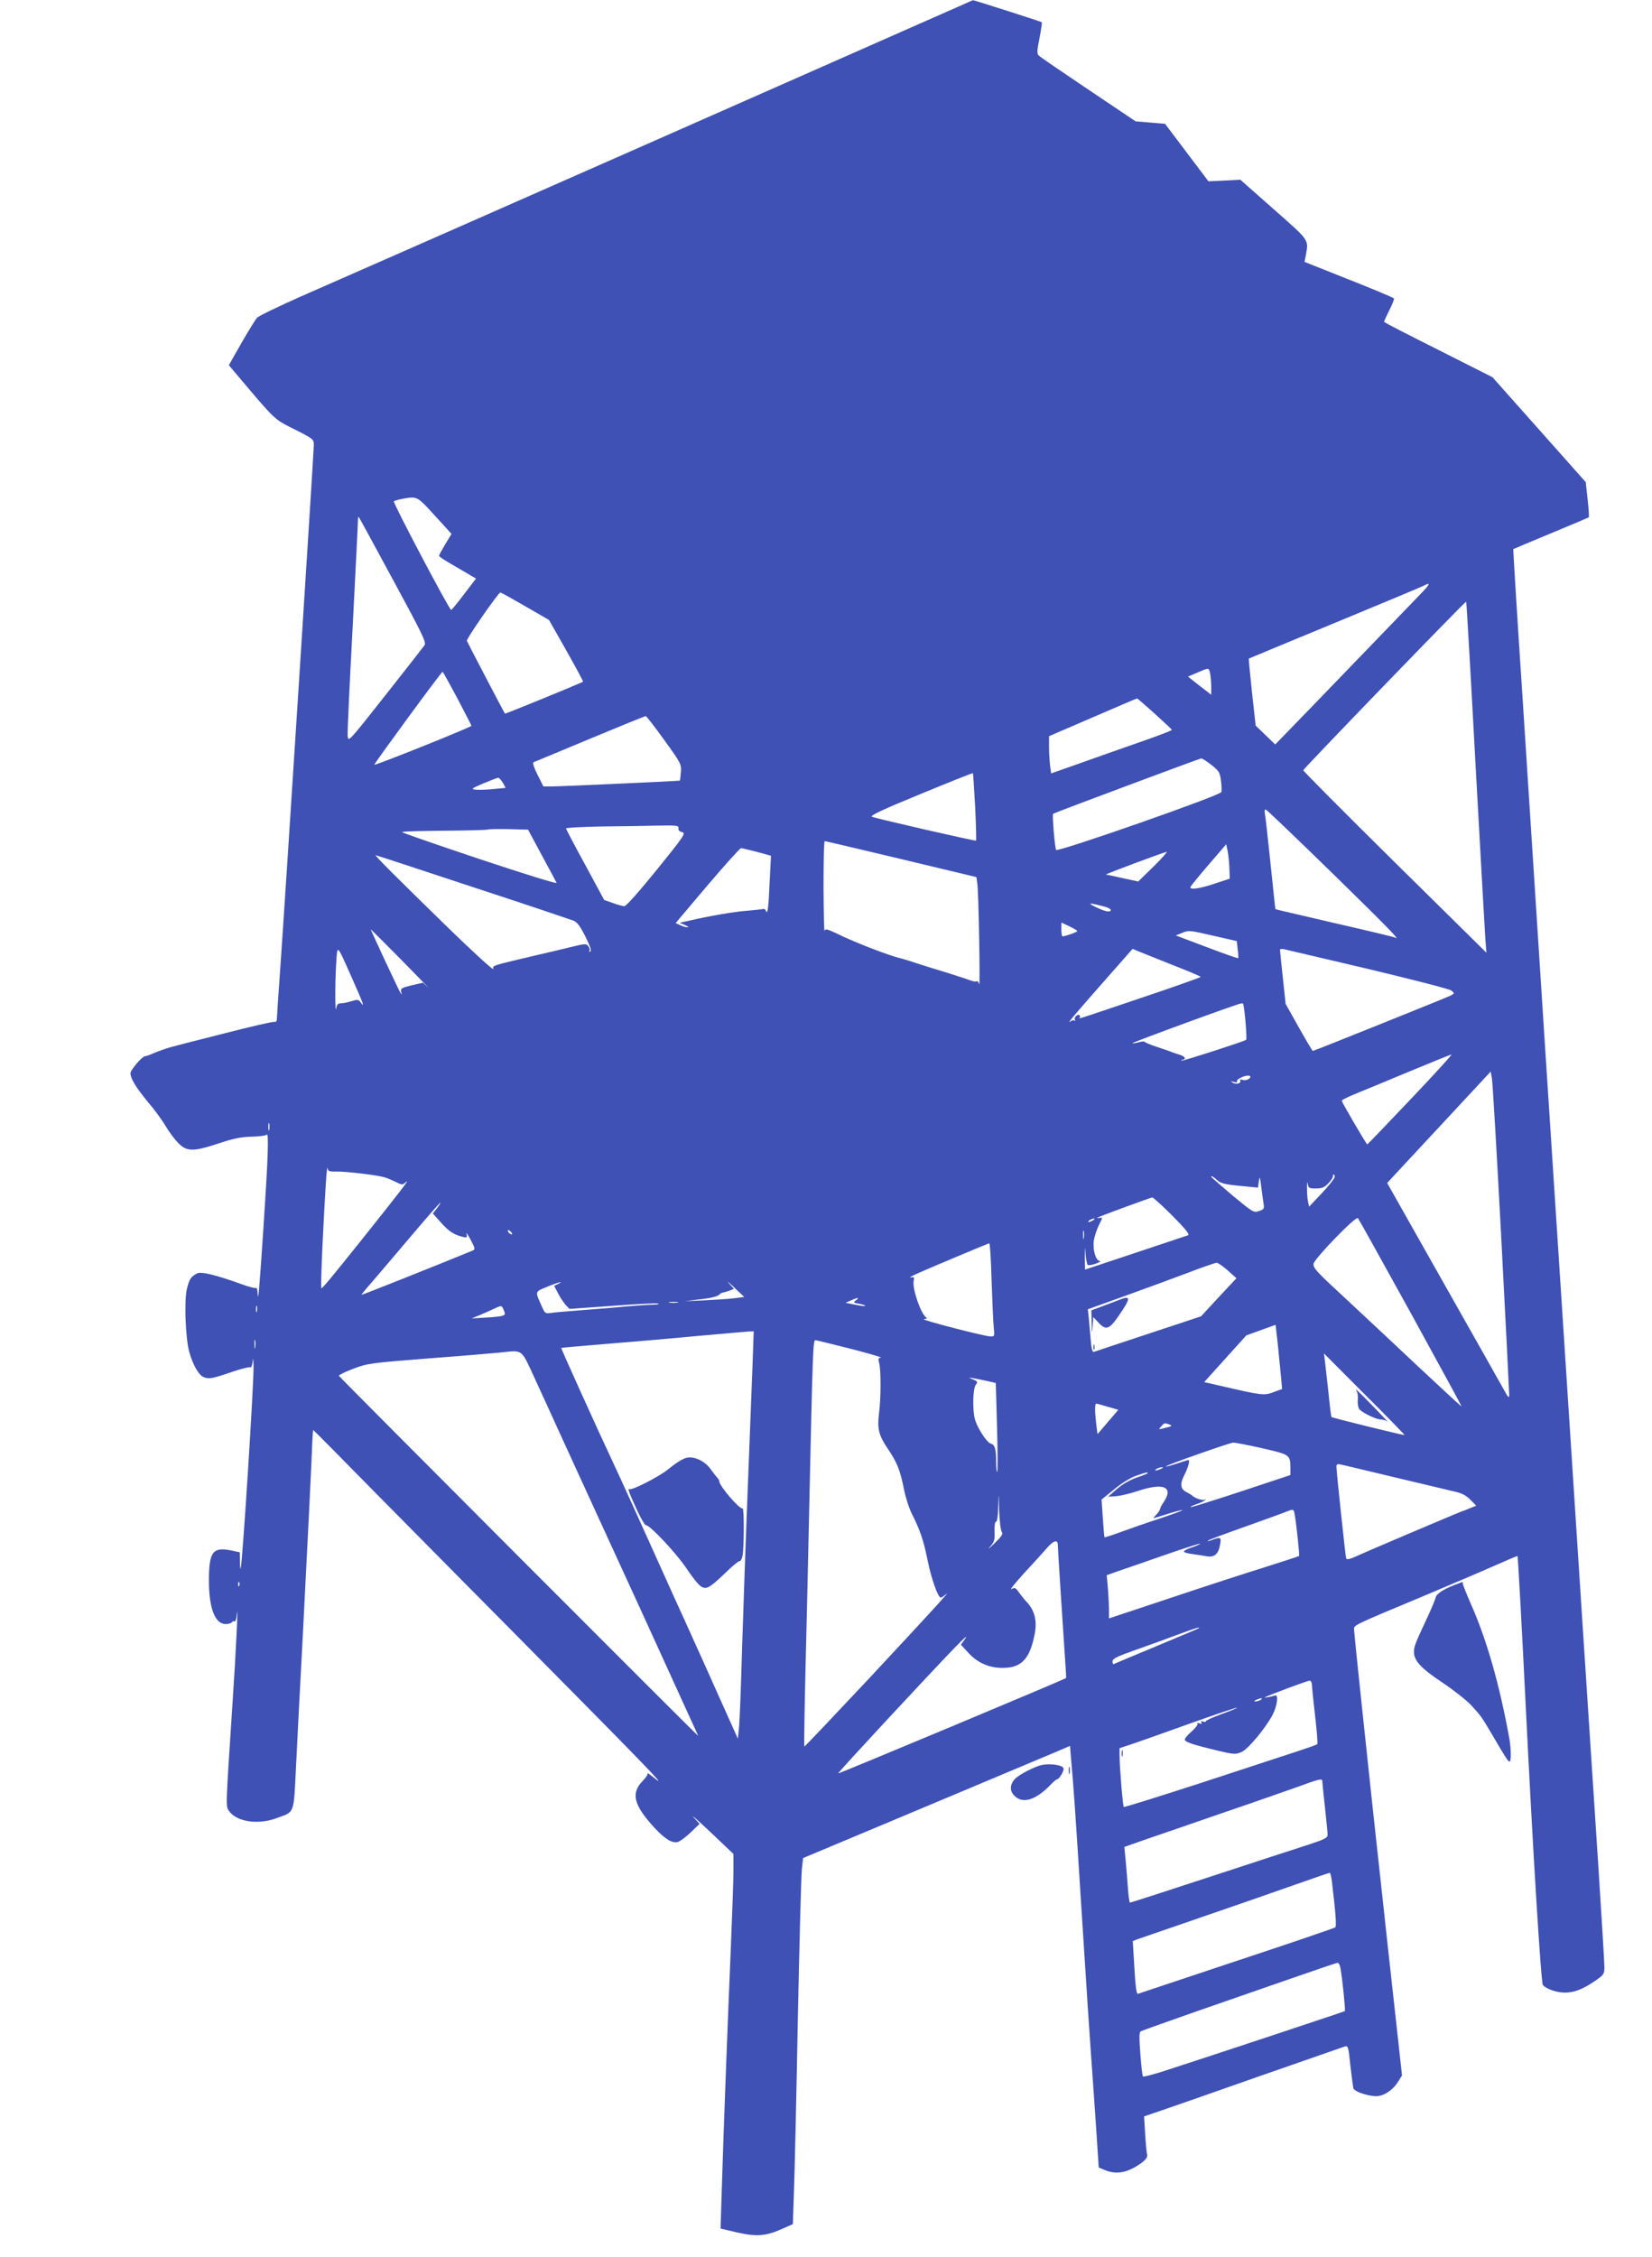 <?xml version="1.0" standalone="no"?>
<!DOCTYPE svg PUBLIC "-//W3C//DTD SVG 20010904//EN"
 "http://www.w3.org/TR/2001/REC-SVG-20010904/DTD/svg10.dtd">
<svg version="1.0" xmlns="http://www.w3.org/2000/svg"
 width="937pt" height="1280pt" viewBox="0 0 937 1280"
 preserveAspectRatio="xMidYMid meet">
<g transform="translate(0,1280) scale(0.1,-0.1)"
fill="#3f51b5" stroke="none">
<path d="M5430 12760 c-116 -52 -3203 -1414 -3725 -1642 -126 -56 -238 -110
-247 -120 -10 -11 -49 -75 -89 -144 l-71 -125 48 -57 c221 -261 207 -248 325
-307 105 -53 109 -56 109 -88 0 -40 -163 -2584 -190 -2963 -11 -155 -20 -288
-20 -297 0 -9 -6 -14 -12 -12 -7 3 -137 -27 -288 -66 -151 -38 -279 -71 -285
-73 -27 -6 -93 -29 -122 -42 -17 -8 -35 -14 -41 -14 -15 0 -82 -78 -82 -96 0
-30 30 -79 97 -161 38 -44 84 -107 103 -140 19 -32 51 -75 71 -95 49 -50 86
-50 233 -1 85 28 128 36 186 37 41 1 78 6 82 11 14 18 8 -137 -17 -516 -25
-374 -31 -443 -34 -381 0 18 -5 31 -9 28 -5 -3 -39 6 -78 20 -146 53 -234 75
-257 62 -35 -19 -43 -31 -57 -88 -16 -65 -8 -279 13 -355 21 -76 55 -135 83
-145 30 -12 50 -8 166 32 48 16 91 27 97 24 6 -4 11 10 14 31 2 27 4 21 5 -22
3 -90 -63 -1123 -73 -1150 -2 -5 -4 13 -4 41 l-1 51 -52 11 c-102 20 -123 -10
-123 -172 0 -157 35 -246 95 -246 16 0 32 5 35 10 4 6 10 8 15 5 5 -3 11 14
13 37 10 99 -5 -219 -24 -497 -40 -611 -39 -587 -20 -615 42 -61 164 -80 269
-41 105 39 97 16 111 293 6 133 25 491 41 793 26 503 47 929 52 1062 1 29 3
53 5 53 2 0 150 -150 330 -333 180 -182 559 -566 843 -852 694 -701 836 -847
770 -795 -30 24 -52 40 -47 35 4 -5 -9 -26 -29 -46 -67 -69 -49 -137 67 -263
60 -65 101 -90 133 -82 12 3 45 27 73 54 l51 49 -31 34 c-36 38 52 -41 156
-141 l67 -64 0 -96 c0 -52 -7 -250 -15 -440 -17 -397 -41 -1032 -51 -1361 l-7
-227 93 -22 c110 -25 165 -21 256 20 l61 27 6 179 c4 99 14 537 22 974 9 437
19 824 23 859 l7 64 675 283 c371 156 712 299 757 318 l82 35 5 -62 c14 -150
28 -353 56 -802 31 -491 50 -781 75 -1125 7 -107 17 -242 20 -298 l7 -104 34
-14 c68 -29 134 -15 212 43 23 18 31 30 28 46 -3 12 -8 65 -11 118 l-6 97 88
30 c48 16 300 104 558 195 259 90 480 167 491 171 20 6 22 2 33 -106 7 -62 15
-121 17 -130 7 -23 105 -52 146 -44 40 8 82 39 108 81 l22 35 -21 192 c-12
106 -39 355 -61 553 -79 719 -101 927 -145 1343 -25 233 -45 432 -45 443 0 23
-6 21 385 184 149 63 331 140 405 173 74 33 136 59 137 58 3 -3 26 -428 48
-876 38 -772 85 -1543 96 -1557 19 -22 78 -43 123 -43 55 0 102 18 174 67 49
34 52 39 52 78 0 23 -16 285 -35 581 -61 925 -113 1735 -175 2689 -33 506 -91
1406 -130 2000 -38 594 -94 1460 -124 1925 -31 464 -54 845 -53 846 1 1 97 41
212 89 116 48 213 89 216 91 3 1 0 47 -6 101 l-11 99 -264 297 -265 298 -307
155 c-170 85 -308 156 -308 159 0 3 14 33 30 66 17 33 29 63 26 67 -3 4 -118
53 -256 107 l-251 100 8 40 c15 88 22 78 -182 258 l-190 168 -91 -5 -90 -4
-123 163 -123 163 -84 7 -83 7 -268 180 c-147 99 -274 185 -281 193 -11 10
-11 27 4 99 9 48 15 88 13 90 -5 4 -386 126 -390 125 -2 0 -42 -18 -89 -39z
m-3002 -2842 c32 -35 75 -82 96 -105 l37 -41 -36 -59 c-19 -32 -35 -61 -35
-65 0 -4 33 -26 73 -49 39 -23 87 -50 104 -61 l33 -19 -68 -89 c-37 -49 -70
-89 -73 -89 -10 -1 -332 609 -325 616 3 3 23 9 43 13 81 16 88 14 151 -52z
m-199 -406 c167 -308 190 -355 179 -371 -7 -10 -107 -138 -223 -285 -209 -265
-210 -266 -213 -229 -2 21 11 296 28 611 16 316 30 588 30 605 0 17 2 28 4 26
3 -2 90 -163 195 -357z m5825 -84 c-33 -35 -204 -211 -379 -393 -175 -181
-346 -359 -380 -393 l-62 -64 -56 54 -55 53 -21 190 c-11 104 -19 190 -18 190
1 1 218 91 482 200 264 109 491 204 505 211 48 25 44 14 -16 -48z m-5075 -66
l135 -78 98 -173 c54 -96 97 -175 95 -177 -5 -5 -441 -184 -443 -181 -6 8
-213 404 -216 413 -3 12 179 274 190 274 4 0 67 -35 141 -78z m5390 -897 c28
-506 53 -953 56 -994 l6 -74 -521 514 c-286 282 -519 517 -518 521 4 12 920
960 924 956 2 -2 26 -418 53 -923z m-1505 514 c3 -17 6 -51 6 -75 l0 -44 -66
51 -66 52 54 23 c68 29 64 29 72 -7z m-4270 -139 c43 -82 79 -152 80 -156 1
-7 -545 -226 -551 -221 -3 4 380 527 387 527 3 0 40 -68 84 -150z m3955 -87
c53 -48 97 -89 98 -92 2 -3 -79 -34 -180 -69 -100 -35 -255 -89 -343 -121
l-162 -57 -6 44 c-3 25 -6 72 -6 106 l0 61 248 107 c136 59 249 107 251 107 2
1 47 -38 100 -86z m-2782 -149 c95 -131 98 -138 95 -182 -2 -26 -5 -48 -6 -49
-2 -2 -674 -33 -727 -33 l-47 0 -33 66 c-19 37 -29 68 -24 71 6 2 150 62 320
133 171 71 313 129 317 129 4 1 51 -60 105 -135z m3103 -141 c44 -35 49 -43
55 -90 4 -29 5 -58 2 -65 -7 -20 -928 -342 -937 -328 -7 11 -23 201 -17 205 5
5 833 314 840 314 5 1 31 -16 57 -36z m-1339 -239 c5 -103 7 -189 5 -191 -4
-4 -563 124 -590 135 -14 6 56 39 275 129 162 67 295 120 297 118 2 -1 7 -87
13 -191z m-2679 137 l16 -29 -71 -7 c-40 -4 -85 -5 -101 -3 -26 3 -21 7 45 35
41 17 79 32 84 32 6 1 17 -12 27 -28z m4703 -511 c313 -306 393 -388 358 -367
-5 3 -159 40 -343 82 -184 43 -336 78 -336 79 -1 0 -13 118 -28 261 -15 143
-29 271 -32 283 -3 15 -1 23 7 20 6 -2 174 -163 374 -358z m-3707 253 c-2 -11
6 -19 21 -22 22 -6 12 -21 -144 -214 -100 -123 -174 -207 -184 -206 -9 0 -38
8 -65 18 l-49 17 -108 200 c-60 109 -108 202 -109 206 0 4 91 9 203 11 111 1
255 3 320 5 106 2 118 0 115 -15z m-775 -153 c43 -80 81 -150 84 -157 3 -7
-193 54 -436 135 -242 81 -441 150 -441 153 0 4 109 7 242 8 133 1 245 4 247
7 3 2 55 3 115 2 l111 -3 78 -145z m2039 -22 l426 -102 5 -35 c8 -46 17 -603
11 -573 -3 12 -9 20 -14 17 -5 -3 -19 -1 -32 4 -13 5 -70 24 -128 42 -58 17
-139 43 -180 56 -41 14 -81 26 -90 28 -63 14 -253 87 -360 139 -59 28 -70 31
-73 17 -3 -9 -5 102 -6 247 0 144 2 262 7 262 4 0 199 -46 434 -102z m1861
-51 l2 -60 -85 -28 c-85 -29 -144 -37 -138 -19 2 5 48 62 103 126 l100 116 8
-38 c4 -21 9 -65 10 -97z m-2680 92 l80 -22 -8 -156 c-6 -146 -12 -183 -22
-154 -2 7 -10 10 -16 8 -7 -2 -47 -6 -90 -10 -72 -5 -212 -29 -332 -57 l-50
-11 30 -13 c17 -7 23 -13 15 -13 -8 0 -27 5 -41 12 l-27 12 180 213 c99 116
185 212 191 212 6 0 46 -10 90 -21z m2249 -84 l-86 -84 -88 19 c-48 11 -91 20
-95 20 -10 1 328 127 344 129 6 1 -27 -37 -75 -84z m-3862 -115 c299 -98 557
-185 573 -191 21 -9 38 -32 67 -90 27 -54 36 -80 28 -85 -6 -4 -8 -3 -5 3 4 6
1 18 -6 27 -11 15 -18 15 -92 -3 -44 -11 -141 -34 -215 -51 -246 -58 -235 -55
-232 -75 2 -11 -117 98 -265 242 -294 287 -410 403 -402 403 3 0 250 -81 549
-180z m3583 -111 c20 -5 37 -14 37 -19 0 -16 -32 -10 -85 16 -52 25 -39 26 48
3z m-153 -139 c0 -6 -67 -30 -84 -30 -3 0 -6 17 -6 39 l0 39 45 -21 c25 -12
45 -24 45 -27z m-3830 -167 c96 -98 162 -166 147 -152 l-28 26 -65 -15 c-57
-14 -63 -18 -59 -36 6 -20 5 -20 -6 -2 -12 20 -169 356 -166 356 1 0 81 -80
177 -177z m4740 63 c4 -26 4 -48 3 -50 -2 -2 -82 26 -179 63 l-175 66 37 15
c35 15 44 14 173 -16 l136 -31 5 -47z m-5024 -162 c66 -148 74 -172 50 -139
-12 17 -18 18 -53 7 -22 -7 -50 -12 -61 -12 -15 0 -22 -8 -25 -27 -7 -47 -7
158 0 256 7 107 1 113 89 -85z m4651 75 c90 -35 163 -66 163 -69 0 -3 -152
-57 -337 -119 -314 -106 -370 -125 -350 -114 4 3 4 9 1 14 -8 14 -35 -11 -27
-25 3 -6 3 -8 -2 -4 -4 4 -15 2 -24 -5 -24 -18 25 40 197 235 l156 177 31 -13
c16 -7 103 -41 192 -77z m1113 -24 c259 -62 463 -114 473 -123 17 -15 17 -16
-5 -28 -24 -12 -775 -314 -782 -314 -2 0 -38 60 -79 133 l-75 134 -16 149 c-9
82 -16 153 -16 158 0 4 10 6 23 3 12 -3 227 -53 477 -112z m-709 -197 c9 -29
23 -201 17 -205 -20 -12 -362 -122 -366 -118 -3 3 0 5 6 5 7 0 12 4 12 9 0 8
-19 18 -50 26 -3 1 -12 4 -20 7 -8 4 -46 17 -85 30 -38 12 -71 26 -73 30 -2 3
-17 2 -34 -3 -18 -5 -33 -7 -35 -5 -4 4 597 224 615 225 6 1 12 0 13 -1z m949
-543 c-133 -140 -243 -255 -245 -255 -5 0 -145 240 -145 248 0 4 35 21 78 39
42 17 181 74 307 127 127 53 234 96 238 96 5 0 -100 -115 -233 -255z m515
-785 c25 -476 45 -876 45 -890 0 -21 -5 -17 -28 25 -15 28 -171 303 -346 613
l-318 563 43 47 c24 26 156 168 294 316 l250 269 7 -39 c4 -22 28 -428 53
-904z m-1436 899 c-8 -5 -22 -6 -33 -3 -11 4 -16 2 -12 -4 9 -15 -23 -24 -42
-12 -14 9 -12 10 7 4 15 -4 21 -2 17 4 -3 5 11 17 32 25 37 15 60 4 31 -14z
m-5552 -286 c-3 -10 -5 -2 -5 17 0 19 2 27 5 18 2 -10 2 -26 0 -35z m382 -237
c52 1 215 -18 266 -31 17 -4 47 -17 68 -27 38 -19 40 -19 60 -1 25 21 -35 -56
-227 -297 -214 -268 -250 -310 -254 -305 -2 2 1 111 7 242 15 309 25 463 29
438 2 -17 10 -20 51 -19z m5661 -31 c0 -8 -33 -49 -72 -91 l-73 -77 -6 29 c-4
16 -6 52 -6 79 0 28 2 38 4 23 4 -26 8 -28 47 -28 33 0 48 6 69 28 15 15 27
33 27 40 0 7 2 12 5 12 3 0 5 -7 5 -15z m-667 -17 c21 -19 45 -25 129 -33
l103 -10 5 35 c5 31 6 29 13 -25 4 -33 10 -76 13 -96 6 -34 4 -37 -25 -47 -30
-10 -34 -8 -151 89 -66 56 -120 103 -120 105 0 8 9 3 33 -18z m-253 -203 c72
-72 99 -106 89 -110 -15 -5 -583 -195 -585 -195 0 0 -1 33 -1 73 0 61 1 63 4
17 2 -30 8 -58 12 -63 4 -4 25 -1 47 7 21 8 31 15 22 15 -23 1 -41 63 -34 116
4 24 17 64 29 88 22 43 23 44 2 40 -11 -2 -15 -1 -10 2 19 10 300 113 310 114
6 1 57 -46 115 -104z m-4171 44 l-24 -31 45 -50 c46 -52 75 -70 123 -82 26 -6
28 -5 23 16 -4 13 7 -2 23 -32 26 -49 27 -56 12 -62 -227 -93 -631 -254 -631
-251 0 2 28 37 63 76 34 40 134 157 221 260 87 103 161 187 164 187 2 0 -6
-14 -19 -31z m5521 -592 c159 -290 290 -530 290 -533 0 -3 -111 100 -248 228
-136 128 -312 293 -392 367 -186 172 -200 187 -200 213 0 25 239 273 252 260
4 -4 138 -245 298 -535z m-1800 523 c-8 -5 -19 -10 -25 -10 -5 0 -3 5 5 10 8
5 20 10 25 10 6 0 3 -5 -5 -10z m-3295 -79 c-6 -5 -25 10 -25 20 0 5 6 4 14
-3 8 -7 12 -15 11 -17z m3242 -23 c-2 -13 -4 -5 -4 17 -1 22 1 32 4 23 2 -10
2 -28 0 -40z m-523 -235 c4 -115 9 -234 12 -265 6 -56 5 -58 -18 -57 -37 1
-406 97 -378 98 14 1 20 4 14 9 -31 20 -80 163 -72 207 5 22 2 25 -16 20 -11
-2 -1 5 24 17 47 22 410 175 421 177 4 1 10 -92 13 -206z m1340 52 l49 -44
-101 -108 -100 -108 -299 -99 c-164 -54 -303 -101 -310 -103 -7 -3 -13 21 -17
74 -4 43 -9 98 -11 123 l-5 45 203 73 c111 40 272 99 357 131 85 33 162 59
170 60 8 0 37 -20 64 -44z m-2796 -157 c-29 -4 -105 -9 -168 -12 l-115 -5 89
11 c51 5 95 16 103 24 8 8 18 14 23 14 5 0 21 5 36 10 l27 11 -29 32 c-16 18
-3 7 29 -23 l58 -55 -53 -7z m-1004 80 l-21 -10 23 -44 c13 -25 33 -54 44 -66
l20 -21 237 17 c131 10 249 16 263 14 14 -3 3 -6 -26 -7 -28 0 -97 -5 -155
-10 -57 -6 -169 -15 -249 -21 -80 -6 -159 -13 -177 -16 -30 -4 -33 -2 -51 40
-38 84 -39 80 30 108 62 26 103 36 62 16z m1691 -92 c-17 -12 -15 -14 19 -20
21 -4 36 -9 33 -12 -2 -2 -28 1 -57 7 l-54 11 30 13 c39 18 52 18 29 1z
m-1012 -13 c-13 -2 -33 -2 -45 0 -13 2 -3 4 22 4 25 0 35 -2 23 -4z m-2386
-50 c-3 -10 -5 -4 -5 12 0 17 2 24 5 18 2 -7 2 -21 0 -30z m1395 -24 c-10 -4
-53 -9 -97 -11 l-80 -5 55 23 c30 13 69 30 85 38 29 13 31 13 42 -13 9 -22 9
-27 -5 -32z m4413 -340 l7 -76 -49 -18 c-52 -20 -65 -19 -305 37 l-88 20 119
132 120 133 83 30 83 30 12 -106 c6 -58 14 -140 18 -182z m-2997 54 c-4 -109
-16 -423 -27 -698 -11 -275 -25 -680 -32 -900 -6 -220 -14 -426 -18 -457 l-6
-58 -100 223 c-54 122 -137 305 -183 407 -47 102 -144 318 -217 480 -73 162
-165 365 -205 450 -85 180 -299 654 -297 656 1 1 124 12 272 24 149 12 380 32
515 45 135 12 259 23 275 24 l30 1 -7 -197z m-2821 105 c-2 -13 -4 -5 -4 17
-1 22 1 32 4 23 2 -10 2 -28 0 -40z m3378 -7 c105 -27 182 -50 172 -50 -16 -1
-17 -6 -10 -33 10 -42 10 -193 -1 -280 -11 -90 -3 -125 47 -200 55 -81 72
-124 93 -228 9 -47 29 -111 45 -143 48 -95 67 -151 90 -264 20 -102 59 -213
75 -213 4 0 17 8 28 18 33 28 -54 -68 -438 -480 -199 -212 -363 -385 -364
-383 -2 2 1 205 7 452 6 246 16 655 21 908 19 881 22 945 34 945 6 0 97 -23
201 -49z m-1793 -166 c38 -82 110 -240 160 -350 50 -110 171 -374 269 -587 98
-213 230 -501 293 -640 63 -139 135 -297 160 -351 25 -54 46 -100 46 -101 0
-5 -2035 2034 -2038 2042 -1 4 35 22 80 39 80 31 96 33 423 59 187 14 374 30
415 34 128 13 114 24 192 -145z m4934 -323 c-3 -3 -409 97 -414 102 -2 2 -10
64 -17 137 -8 74 -17 154 -20 179 l-6 45 229 -230 c127 -126 229 -231 228
-233z m-2375 308 l57 -13 7 -249 c4 -137 4 -252 1 -255 -3 -4 -6 20 -6 53 0
76 -7 101 -30 107 -23 6 -76 88 -90 137 -15 54 -12 173 4 196 13 17 12 20 -17
32 -36 14 -21 12 74 -8z m693 -148 l59 -17 -59 -69 -59 -69 -7 54 c-9 77 -9
119 0 119 4 0 33 -8 66 -18z m350 -101 c16 -6 12 -10 -23 -18 -42 -11 -42 -11
-25 8 19 21 20 21 48 10z m525 -134 c158 -36 159 -37 160 -112 l0 -40 -280
-93 c-155 -51 -283 -91 -286 -89 -2 3 13 10 34 17 21 7 43 17 48 23 7 7 6 7
-3 2 -12 -6 -56 9 -72 25 -3 3 -17 11 -32 19 -33 17 -36 46 -12 93 22 42 35
88 25 88 -4 0 -34 -9 -66 -20 -32 -11 -60 -18 -62 -16 -5 5 358 133 382 135
11 0 85 -14 164 -32z m756 -166 c160 -38 313 -74 341 -81 36 -8 61 -22 84 -45
l33 -34 -38 -15 c-21 -9 -39 -16 -41 -16 -4 0 -526 -221 -602 -256 -38 -17
-54 -20 -57 -11 -4 13 -55 493 -55 520 0 13 6 16 23 12 12 -2 153 -36 312 -74z
m-1330 49 c-27 -12 -43 -12 -25 0 8 5 22 9 30 9 10 0 8 -3 -5 -9z m-75 -24 c0
-2 -28 -14 -62 -25 -40 -14 -81 -38 -113 -65 l-50 -44 45 3 c25 2 80 15 122
29 149 50 208 24 146 -66 -10 -14 -18 -30 -18 -35 0 -5 -9 -19 -20 -31 -12
-12 -19 -22 -18 -22 2 0 39 11 82 25 44 14 81 23 83 21 2 -2 -61 -25 -139 -51
-79 -26 -179 -61 -222 -77 -43 -16 -80 -27 -81 -26 -2 2 -6 51 -10 109 l-7
105 70 57 c39 33 93 66 123 77 57 20 69 23 69 16z m-828 -334 c9 -10 0 -24
-42 -65 -30 -29 -41 -37 -26 -20 26 29 29 39 27 88 -1 33 2 55 8 55 7 0 12 34
13 88 2 85 2 85 5 -22 2 -63 9 -116 15 -124z m1662 96 c10 -61 28 -230 24
-232 -2 -2 -91 -31 -198 -65 -107 -33 -349 -112 -537 -175 l-343 -114 0 47 c0
27 -3 82 -6 123 l-7 75 59 21 c33 11 151 52 263 91 112 39 206 69 208 67 2 -2
-19 -12 -46 -21 -28 -9 -49 -20 -46 -25 2 -4 24 -10 47 -13 24 -3 59 -9 78
-12 47 -9 70 10 80 64 8 46 6 47 -57 24 -10 -3 -15 -3 -12 0 3 4 95 38 205 77
109 39 215 77 234 85 48 19 48 19 54 -17z m-1344 -170 c0 -26 25 -411 39 -618
5 -74 9 -135 8 -136 -13 -10 -1290 -544 -1293 -541 -4 3 514 561 665 717 45
47 71 69 57 49 l-26 -36 47 -51 c58 -61 133 -88 221 -79 84 9 126 62 151 192
14 78 -1 135 -51 186 -8 8 -24 29 -37 46 -20 29 -25 32 -44 21 -12 -6 21 35
73 92 52 56 110 120 128 141 38 44 62 50 62 17z m-4643 -230 c-3 -8 -6 -5 -6
6 -1 11 2 17 5 13 3 -3 4 -12 1 -19z m5442 -242 c-2 -2 -110 -47 -239 -101
-129 -54 -238 -99 -242 -102 -5 -2 -8 4 -8 15 0 16 25 28 133 66 72 25 179 64
237 86 97 36 130 46 119 36z m642 -318 c0 -13 8 -93 18 -178 10 -85 16 -158
12 -161 -3 -4 -49 -20 -101 -37 -52 -17 -297 -97 -543 -178 -246 -80 -450
-144 -453 -141 -6 6 -23 218 -24 287 l0 46 63 21 c34 11 183 64 331 117 148
53 271 94 273 92 2 -2 -37 -18 -87 -36 -49 -18 -90 -36 -90 -41 0 -5 -7 -5
-17 -2 -11 4 -14 3 -9 -5 5 -8 1 -10 -11 -5 -10 3 -15 3 -11 -2 4 -4 -10 -23
-32 -43 -22 -19 -40 -40 -40 -47 0 -14 45 -29 195 -65 82 -19 93 -20 126 -6
37 15 135 133 177 211 26 50 35 118 14 110 -20 -7 -69 -16 -57 -10 24 13 241
94 253 94 6 1 12 -9 13 -21z m-291 -88 c-8 -5 -22 -9 -30 -9 -10 0 -8 3 5 9
27 12 43 12 25 0z m350 -462 c0 -7 7 -74 15 -148 8 -74 15 -144 15 -155 0 -17
-17 -26 -102 -54 -57 -18 -308 -100 -558 -182 -250 -82 -457 -149 -461 -149
-3 0 -9 40 -12 88 -4 49 -9 120 -13 158 l-7 70 134 47 c74 25 265 91 424 146
160 54 346 120 415 144 136 50 150 53 150 35z m54 -565 c21 -173 27 -256 20
-263 -5 -4 -256 -90 -559 -190 -302 -101 -555 -185 -561 -187 -8 -3 -14 44
-20 148 l-9 151 25 10 c14 5 176 61 360 124 184 63 423 146 530 184 107 38
198 69 202 69 3 1 9 -20 12 -46z m49 -495 c11 -61 29 -239 25 -243 -3 -3 -742
-248 -1026 -340 -63 -20 -116 -34 -119 -31 -4 3 -10 61 -15 127 -7 91 -7 124
2 129 6 4 150 55 318 114 169 59 415 144 547 190 132 46 245 84 251 85 7 1 14
-14 17 -31z"/>
<path d="M6360 5433 c-8 -3 -50 -19 -92 -35 l-78 -29 2 -72 c1 -64 2 -66 5
-19 l4 53 29 -31 c44 -47 62 -40 120 45 62 91 63 107 10 88z"/>
<path d="M6202 5160 c0 -14 2 -19 5 -12 2 6 2 18 0 25 -3 6 -5 1 -5 -13z"/>
<path d="M3895 4533 c-24 -6 -58 -27 -110 -69 -52 -41 -202 -117 -215 -109
-13 8 0 -26 47 -127 20 -43 41 -78 48 -78 23 0 174 -162 229 -245 31 -47 67
-92 81 -101 31 -20 48 -11 139 76 39 38 75 68 81 67 5 -1 13 12 16 28 10 45
10 277 1 271 -15 -9 -132 127 -132 153 0 5 -6 16 -13 23 -7 7 -23 28 -36 46
-32 46 -94 75 -136 65z"/>
<path d="M7696 4908 c5 -7 7 -29 5 -50 -1 -22 3 -44 11 -52 23 -22 95 -56 121
-56 12 0 30 -6 38 -12 7 -7 -29 31 -81 85 -92 94 -109 110 -94 85z"/>
<path d="M6362 2855 c0 -16 2 -22 5 -12 2 9 2 23 0 30 -3 6 -5 -1 -5 -18z"/>
<path d="M8280 3823 c-84 -30 -131 -58 -137 -82 -3 -14 -27 -71 -53 -126 -64
-137 -70 -152 -70 -184 0 -49 41 -93 160 -172 63 -42 138 -101 165 -130 57
-62 59 -66 120 -169 76 -130 89 -150 97 -150 10 0 9 71 -1 130 -55 304 -128
560 -217 761 -25 57 -46 110 -47 117 0 6 -1 12 -1 11 -1 0 -8 -3 -16 -6z"/>
<path d="M5910 2791 c-40 -8 -133 -56 -154 -80 -29 -32 -30 -68 -2 -95 47 -48
123 -24 208 66 14 15 30 28 35 28 4 0 16 13 25 29 12 23 14 32 5 40 -18 14
-77 20 -117 12z"/>
<path d="M6062 2760 c0 -19 2 -27 5 -17 2 9 2 25 0 35 -3 9 -5 1 -5 -18z"/>
</g>
</svg>

